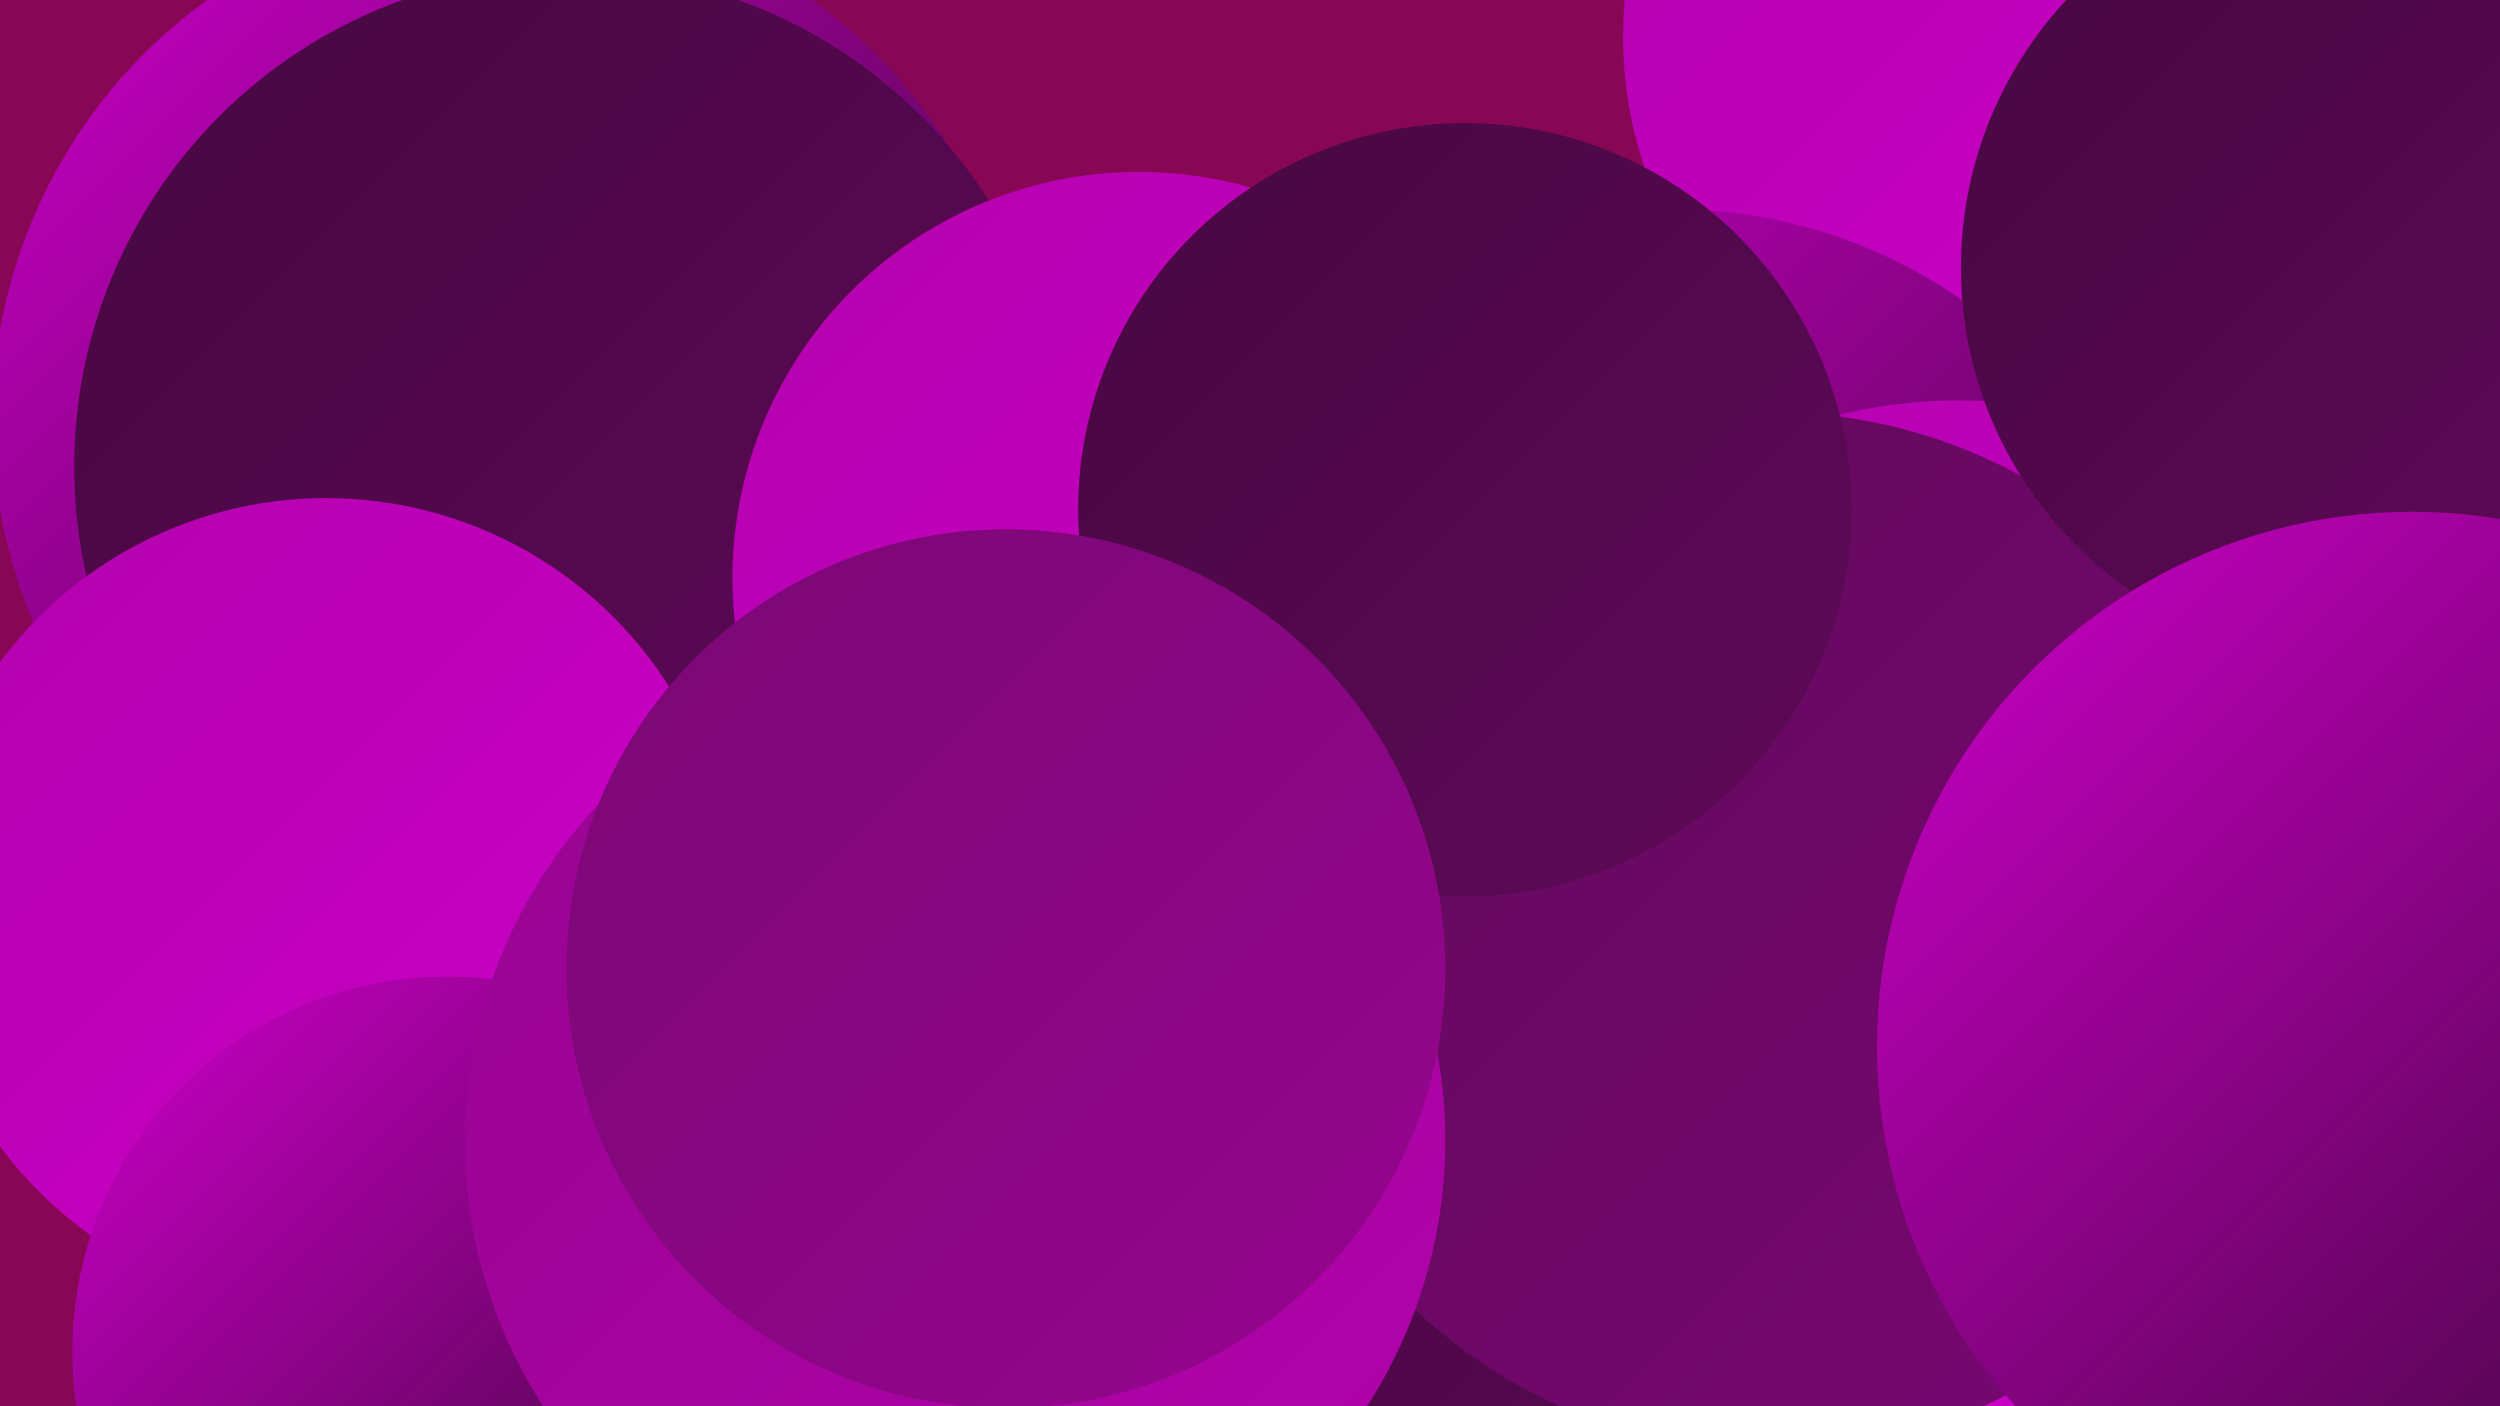 <?xml version="1.0" encoding="UTF-8"?><svg width="1280" height="720" xmlns="http://www.w3.org/2000/svg"><defs><linearGradient id="grad0" x1="0%" y1="0%" x2="100%" y2="100%"><stop offset="0%" style="stop-color:#2e072a;stop-opacity:1" /><stop offset="100%" style="stop-color:#460840;stop-opacity:1" /></linearGradient><linearGradient id="grad1" x1="0%" y1="0%" x2="100%" y2="100%"><stop offset="0%" style="stop-color:#460840;stop-opacity:1" /><stop offset="100%" style="stop-color:#5f0959;stop-opacity:1" /></linearGradient><linearGradient id="grad2" x1="0%" y1="0%" x2="100%" y2="100%"><stop offset="0%" style="stop-color:#5f0959;stop-opacity:1" /><stop offset="100%" style="stop-color:#7a0873;stop-opacity:1" /></linearGradient><linearGradient id="grad3" x1="0%" y1="0%" x2="100%" y2="100%"><stop offset="0%" style="stop-color:#7a0873;stop-opacity:1" /><stop offset="100%" style="stop-color:#96058f;stop-opacity:1" /></linearGradient><linearGradient id="grad4" x1="0%" y1="0%" x2="100%" y2="100%"><stop offset="0%" style="stop-color:#96058f;stop-opacity:1" /><stop offset="100%" style="stop-color:#b302ad;stop-opacity:1" /></linearGradient><linearGradient id="grad5" x1="0%" y1="0%" x2="100%" y2="100%"><stop offset="0%" style="stop-color:#b302ad;stop-opacity:1" /><stop offset="100%" style="stop-color:#ce00ca;stop-opacity:1" /></linearGradient><linearGradient id="grad6" x1="0%" y1="0%" x2="100%" y2="100%"><stop offset="0%" style="stop-color:#ce00ca;stop-opacity:1" /><stop offset="100%" style="stop-color:#2e072a;stop-opacity:1" /></linearGradient></defs><rect width="1280" height="720" fill="#880755" /><circle cx="261" cy="215" r="265" fill="url(#grad6)" /><circle cx="612" cy="710" r="193" fill="url(#grad1)" /><circle cx="1078" cy="182" r="202" fill="url(#grad3)" /><circle cx="292" cy="239" r="254" fill="url(#grad1)" /><circle cx="824" cy="666" r="199" fill="url(#grad1)" /><circle cx="583" cy="296" r="208" fill="url(#grad5)" /><circle cx="1039" cy="19" r="208" fill="url(#grad5)" /><circle cx="167" cy="463" r="208" fill="url(#grad5)" /><circle cx="1239" cy="395" r="219" fill="url(#grad2)" /><circle cx="1021" cy="378" r="203" fill="url(#grad0)" /><circle cx="1247" cy="662" r="247" fill="url(#grad3)" /><circle cx="856" cy="367" r="260" fill="url(#grad6)" /><circle cx="1003" cy="465" r="260" fill="url(#grad5)" /><circle cx="229" cy="692" r="192" fill="url(#grad6)" /><circle cx="907" cy="477" r="266" fill="url(#grad2)" /><circle cx="489" cy="584" r="251" fill="url(#grad4)" /><circle cx="1205" cy="137" r="201" fill="url(#grad1)" /><circle cx="1235" cy="536" r="274" fill="url(#grad6)" /><circle cx="750" cy="261" r="198" fill="url(#grad1)" /><circle cx="515" cy="496" r="225" fill="url(#grad3)" /></svg>